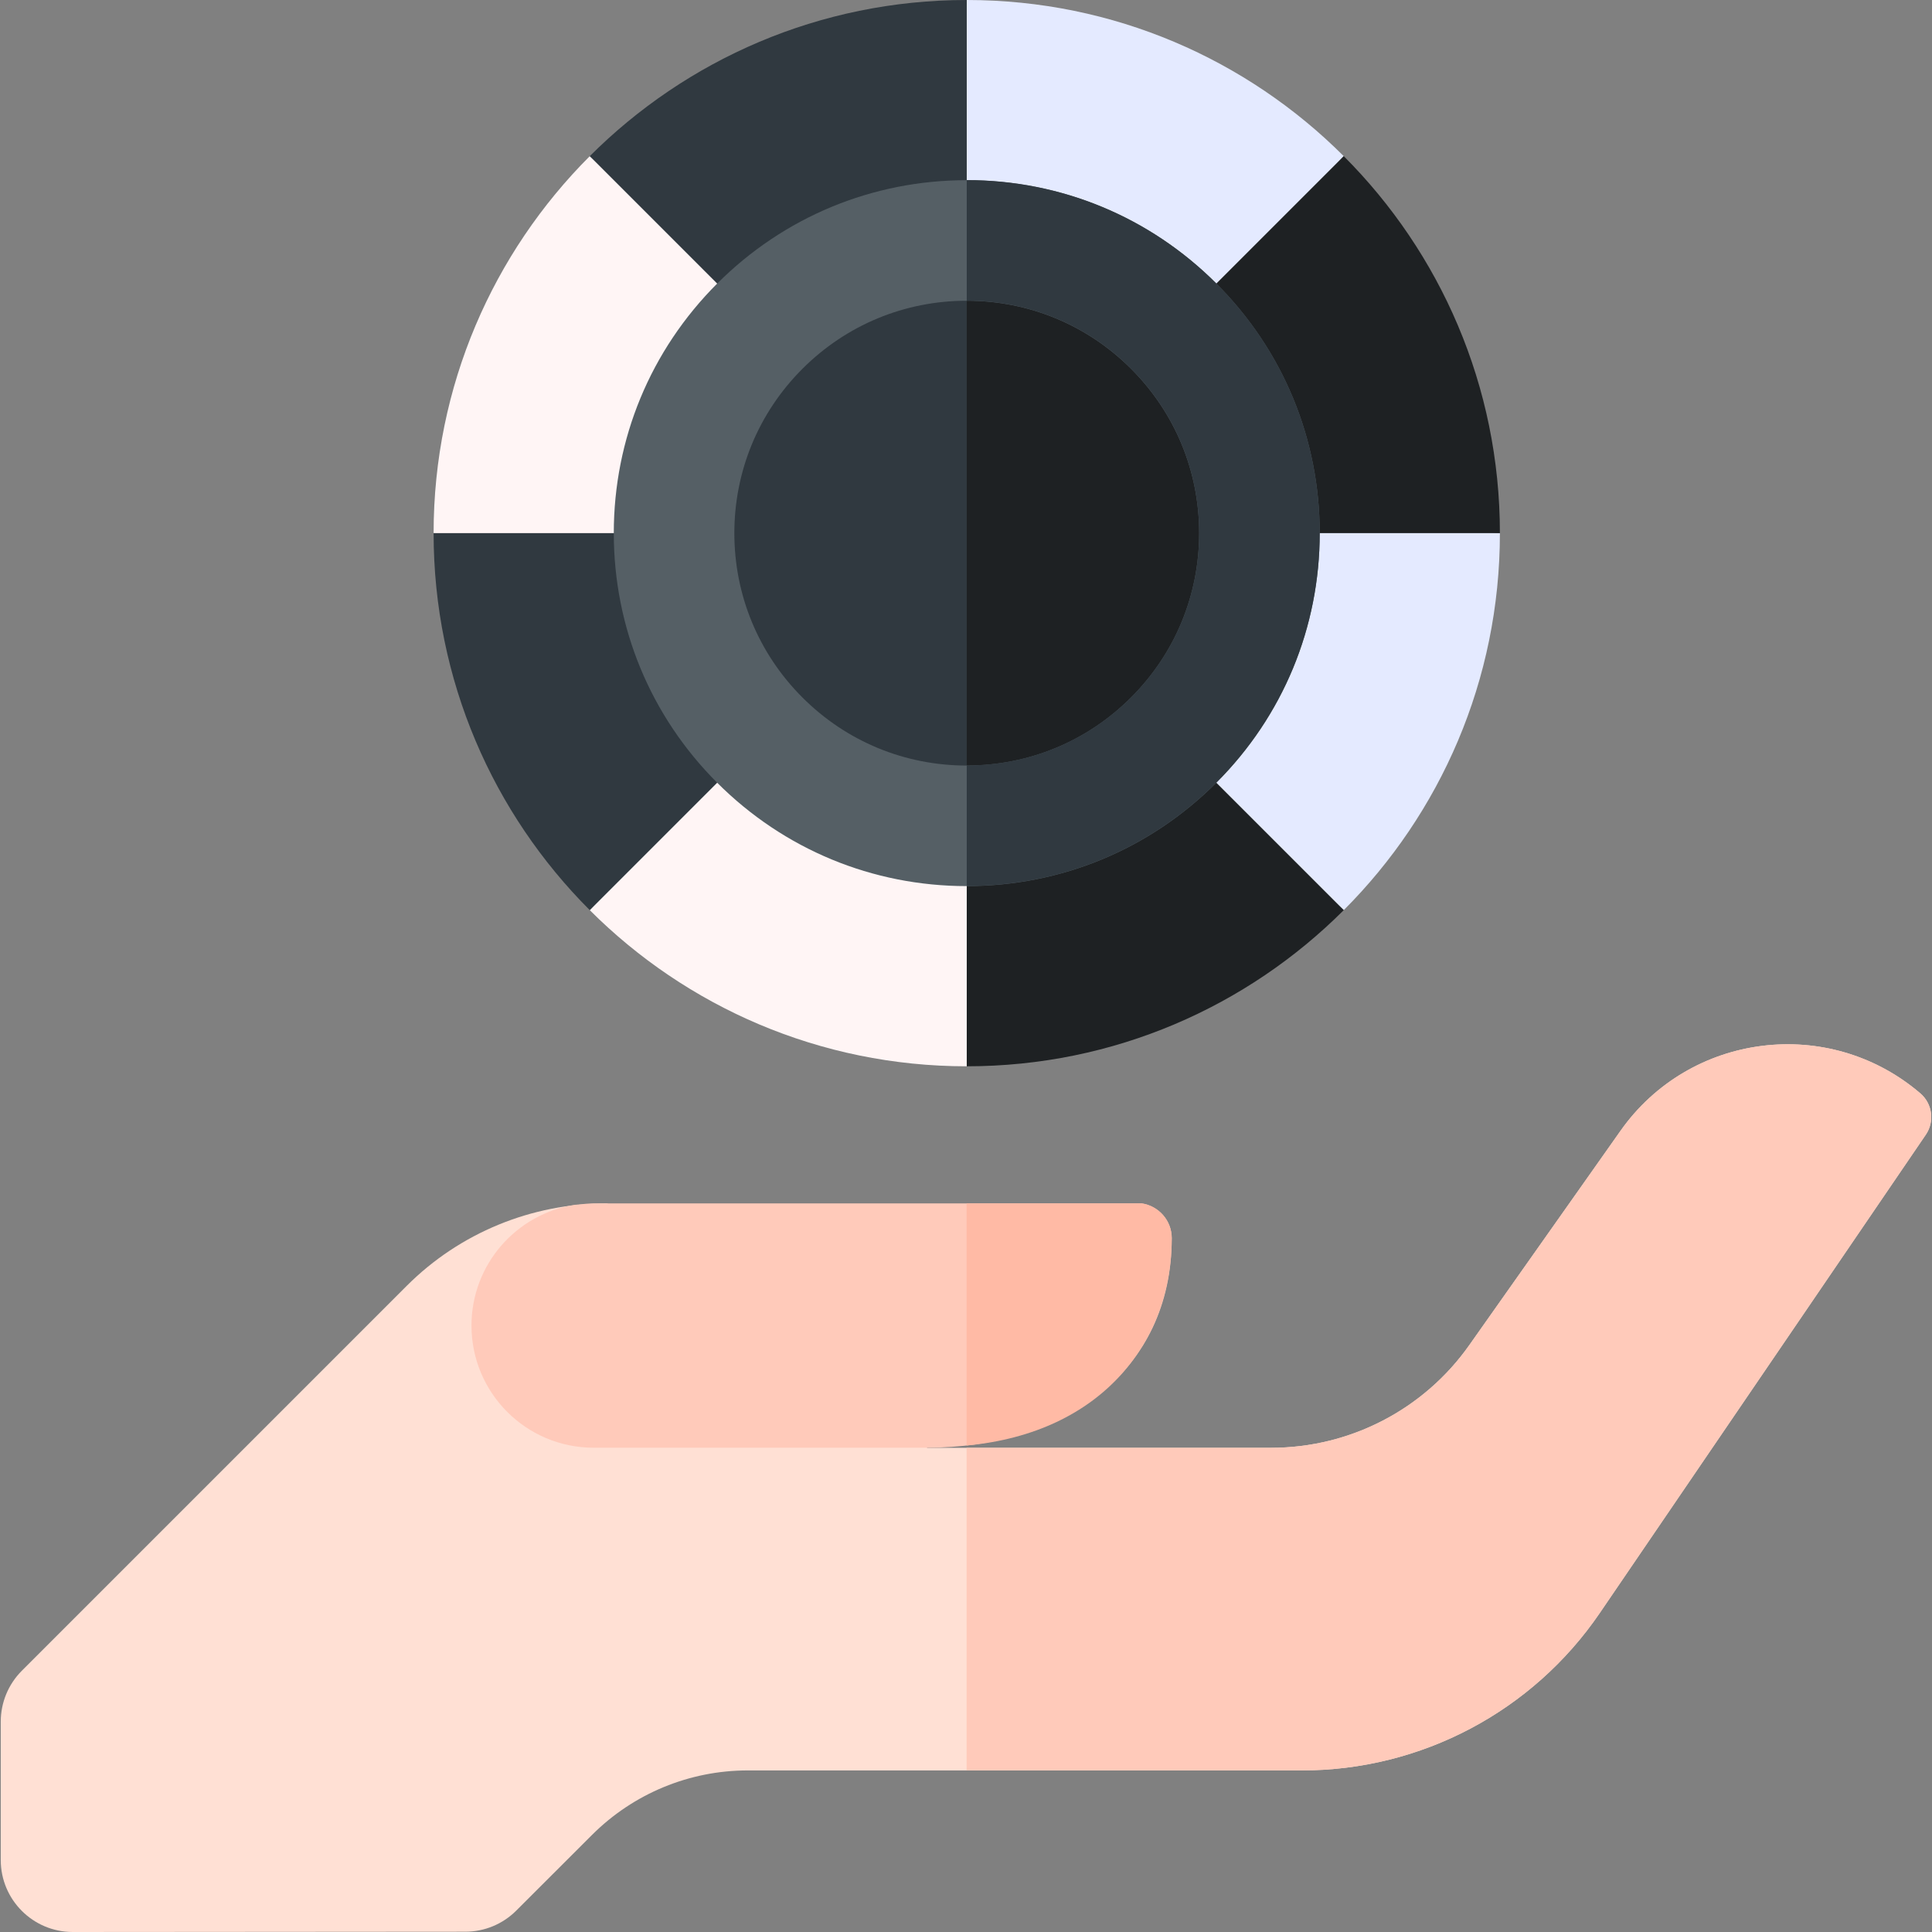 <svg id="Capa_1" enable-background="new 0 0 512 512" height="512" viewBox="0 0 512 512" width="512" xmlns="http://www.w3.org/2000/svg"><rect x="0" y="0" width="512" height="512" fill="#808080" stroke="none"/><g><g><path d="m508.898 289.74c-24.243-20.729-61.06-16.123-79.449 9.939l-40.079 56.802c-12.035 17.056-31.607 27.2-52.481 27.2h-91.195l-21.11-46.86-63.842-17.907c-19.858 0-38.903 7.797-52.945 21.839l-102.009 102.009c-3.578 3.578-5.588 8.432-5.588 13.492v36.665c0 10.538 8.543 19.081 19.081 19.081l104.034-.076c5.059 0 9.912-2.009 13.49-5.586l20.091-20.067c10.947-10.943 25.791-17.09 41.269-17.09h146.868c31.588 0 61.134-15.617 78.926-41.718l86.402-126.755c2.381-3.494 1.751-8.22-1.463-10.968z" fill="#ffe0d4"/><path d="m310.526 328.129c0-4.693-3.47-8.566-7.982-9.219h-145.22c-1.243.028-1.933.076-4.895.369-15.557 2.36-27.48 15.79-27.48 32.006 0 17.88 14.495 32.375 32.375 32.375h88.344c35.82 0 64.858-19.711 64.858-55.531z" fill="#ffcaba"/><g><path d="m508.898 289.74c-24.243-20.729-61.06-16.123-79.449 9.939l-40.079 56.802c-12.035 17.056-31.607 27.2-52.481 27.2h-80.734v85.5h88.877c31.588 0 61.134-15.617 78.926-41.718l86.402-126.755c2.382-3.494 1.752-8.22-1.462-10.968z" fill="#ffcaba"/></g><path d="m302.544 318.91h-46.388v64.166c36.302-3.37 54.37-27.973 54.37-54.947 0-4.693-3.47-8.566-7.982-9.219z" fill="#ffbaa5"/></g><path d="m305.762 96.727 50.344-55.344c-25.568-25.569-60.89-41.383-99.906-41.383l-6 71.197c19.355 0 42.878 12.845 55.562 25.53z" fill="#e4eaff"/><path d="m212.637 91.727-56.344-50.344c-25.568 25.568-41.383 60.891-41.383 99.907l71.197 6c0-19.356 13.845-42.879 26.53-55.563z" fill="#fff5f5"/><path d="m397.489 141.29-71.197-6c0 19.356-13.845 42.879-26.53 55.563l56.344 50.344c25.569-25.569 41.383-60.891 41.383-99.907z" fill="#e4eaff"/><path d="m201.637 190.853-45.344 50.344c25.568 25.568 60.891 41.383 99.907 41.383l6-71.197c-19.356-.001-47.879-7.846-60.563-20.53z" fill="#fff5f5"/><path d="m256.2 71.197v-71.197c-39.016 0-74.338 15.814-99.907 41.383l50.344 50.344c12.684-12.685 30.207-20.53 49.563-20.53z" fill="#303940"/><path d="m326.292 141.29h71.197c0-39.016-15.814-74.338-41.383-99.907l-50.344 50.344c12.685 12.684 20.53 30.207 20.53 49.563z" fill="#1e2123"/><path d="m256.2 211.382v71.197c39.016 0 74.338-15.814 99.907-41.383l-50.344-50.344c-12.685 12.685-30.208 20.53-49.563 20.53z" fill="#1e2123"/><path d="m186.107 141.29h-71.197c0 39.016 15.814 74.338 41.383 99.907l50.344-50.344c-12.685-12.685-20.53-30.208-20.53-49.563z" fill="#303940"/><path d="m309.467 88.022c-13.633-13.632-32.465-22.064-53.267-22.064s-39.635 8.432-53.267 22.064-22.064 32.465-22.064 53.267 8.432 39.635 22.064 53.267 32.465 22.064 53.267 22.064 39.635-8.432 53.267-22.064 22.064-32.465 22.064-53.267-8.432-39.634-22.064-53.267z" fill="#303940"/><path d="m256.2 65.958v150.662c20.802 0 39.635-8.432 53.267-22.064s22.064-32.465 22.064-53.267-8.432-39.635-22.064-53.267c-13.633-13.632-32.465-22.064-53.267-22.064z" fill="#1e2123"/><path d="m256.2 234.828c-24.984 0-48.474-9.73-66.142-27.396-17.667-17.667-27.397-41.157-27.397-66.142s9.73-48.475 27.397-66.142c17.668-17.667 41.157-27.397 66.142-27.397s48.474 9.73 66.142 27.396v.001c17.667 17.666 27.397 41.157 27.397 66.142s-9.73 48.475-27.397 66.142c-17.668 17.666-41.158 27.396-66.142 27.396zm0-155.127c-16.451 0-31.918 6.406-43.55 18.039-11.632 11.632-18.038 27.099-18.038 43.55s6.406 31.918 18.038 43.55c11.633 11.632 27.099 18.038 43.55 18.038s31.918-6.406 43.55-18.039c11.632-11.632 18.038-27.099 18.038-43.55s-6.406-31.918-18.038-43.55c-11.633-11.632-27.099-18.038-43.55-18.038z" fill="#555f65"/><path d="m299.75 97.713c11.632 11.633 18.038 27.099 18.038 43.55s-6.406 31.917-18.038 43.55c-11.633 11.633-27.099 18.039-43.55 18.039v31.95c24.984 0 48.474-9.73 66.142-27.397 17.667-17.667 27.397-41.157 27.397-66.142s-9.73-48.475-27.397-66.142c-17.668-17.667-41.157-27.396-66.142-27.396v31.95c16.451-.001 31.917 6.405 43.55 18.038z" fill="#303940"/></g></svg>